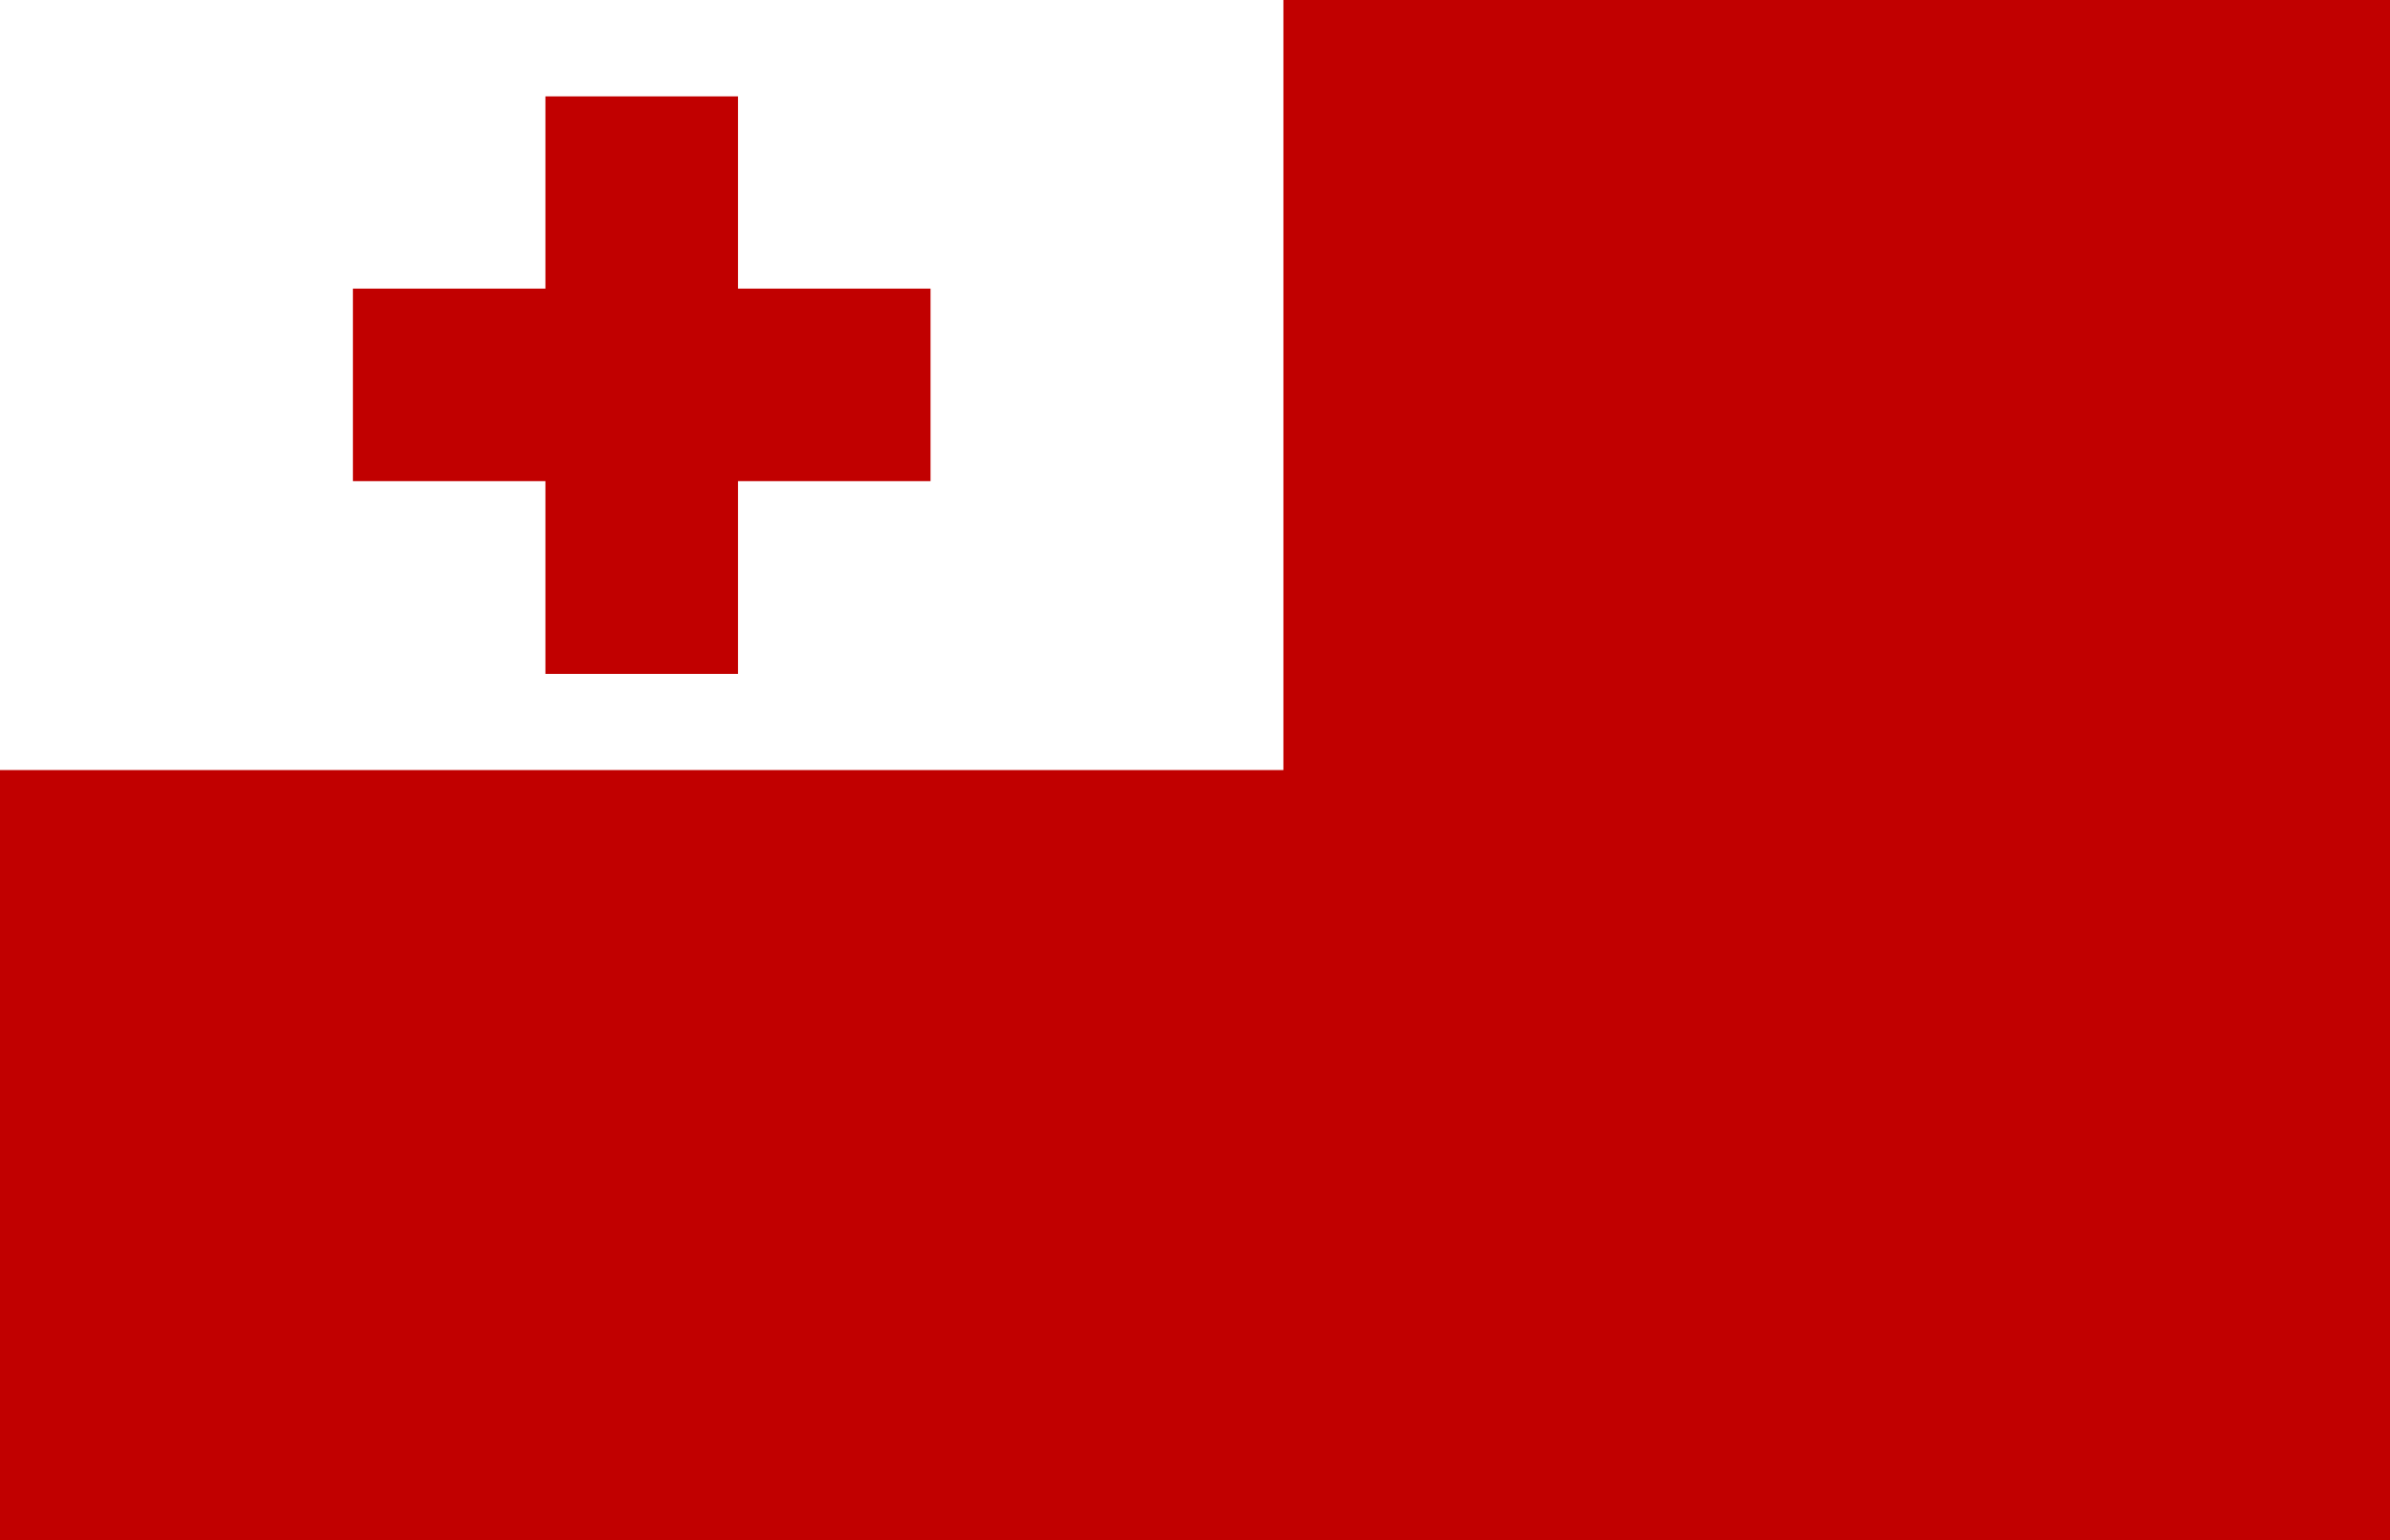 <?xml version="1.0" encoding="UTF-8" standalone="no"?>
<svg
   xmlns:dc="http://purl.org/dc/elements/1.1/"
   xmlns:cc="http://creativecommons.org/ns#"
   xmlns:rdf="http://www.w3.org/1999/02/22-rdf-syntax-ns#"
   xmlns:svg="http://www.w3.org/2000/svg"
   xmlns="http://www.w3.org/2000/svg"
   xmlns:sodipodi="http://sodipodi.sourceforge.net/DTD/sodipodi-0.dtd"
   xmlns:inkscape="http://www.inkscape.org/namespaces/inkscape"
   width="90"
   height="58"
   viewBox="0 0 9 5.8"
   version="1.0"
   id="svg2"
   inkscape:version="0.48.1 "
   sodipodi:docname="Tonga.svg">
  <defs
     id="defs14" />
  <sodipodi:namedview
     pagecolor="#ffffff"
     bordercolor="#666666"
     borderopacity="1"
     objecttolerance="10"
     gridtolerance="10"
     guidetolerance="10"
     inkscape:pageopacity="0"
     inkscape:pageshadow="2"
     inkscape:window-width="1680"
     inkscape:window-height="988"
     id="namedview12"
     showgrid="false"
     inkscape:zoom="5.6568542"
     inkscape:cx="66.806566"
     inkscape:cy="40.59305"
     inkscape:window-x="-8"
     inkscape:window-y="-8"
     inkscape:window-maximized="1"
     inkscape:current-layer="svg2"
     fit-margin-top="0"
     fit-margin-left="0"
     fit-margin-right="0"
     fit-margin-bottom="0" />
  <rect
     width="9"
     height="5.8"
     id="rect4"
     x="0"
     y="-8.8817842e-016"
     style="fill:#c10000" />
  <rect
     height="2.9"
     width="4.833"
     id="rect6"
     x="0"
     y="-8.8817842e-016"
     style="fill:#ffffff" />
  <rect
     width="0.725"
     height="2.175"
     x="2.054"
     y="0.363"
     id="rect8"
     style="fill:#c10000" />
  <rect
     width="2.175"
     height="0.725"
     x="1.329"
     y="1.087"
     id="rect10"
     style="fill:#c10000" />
</svg>

